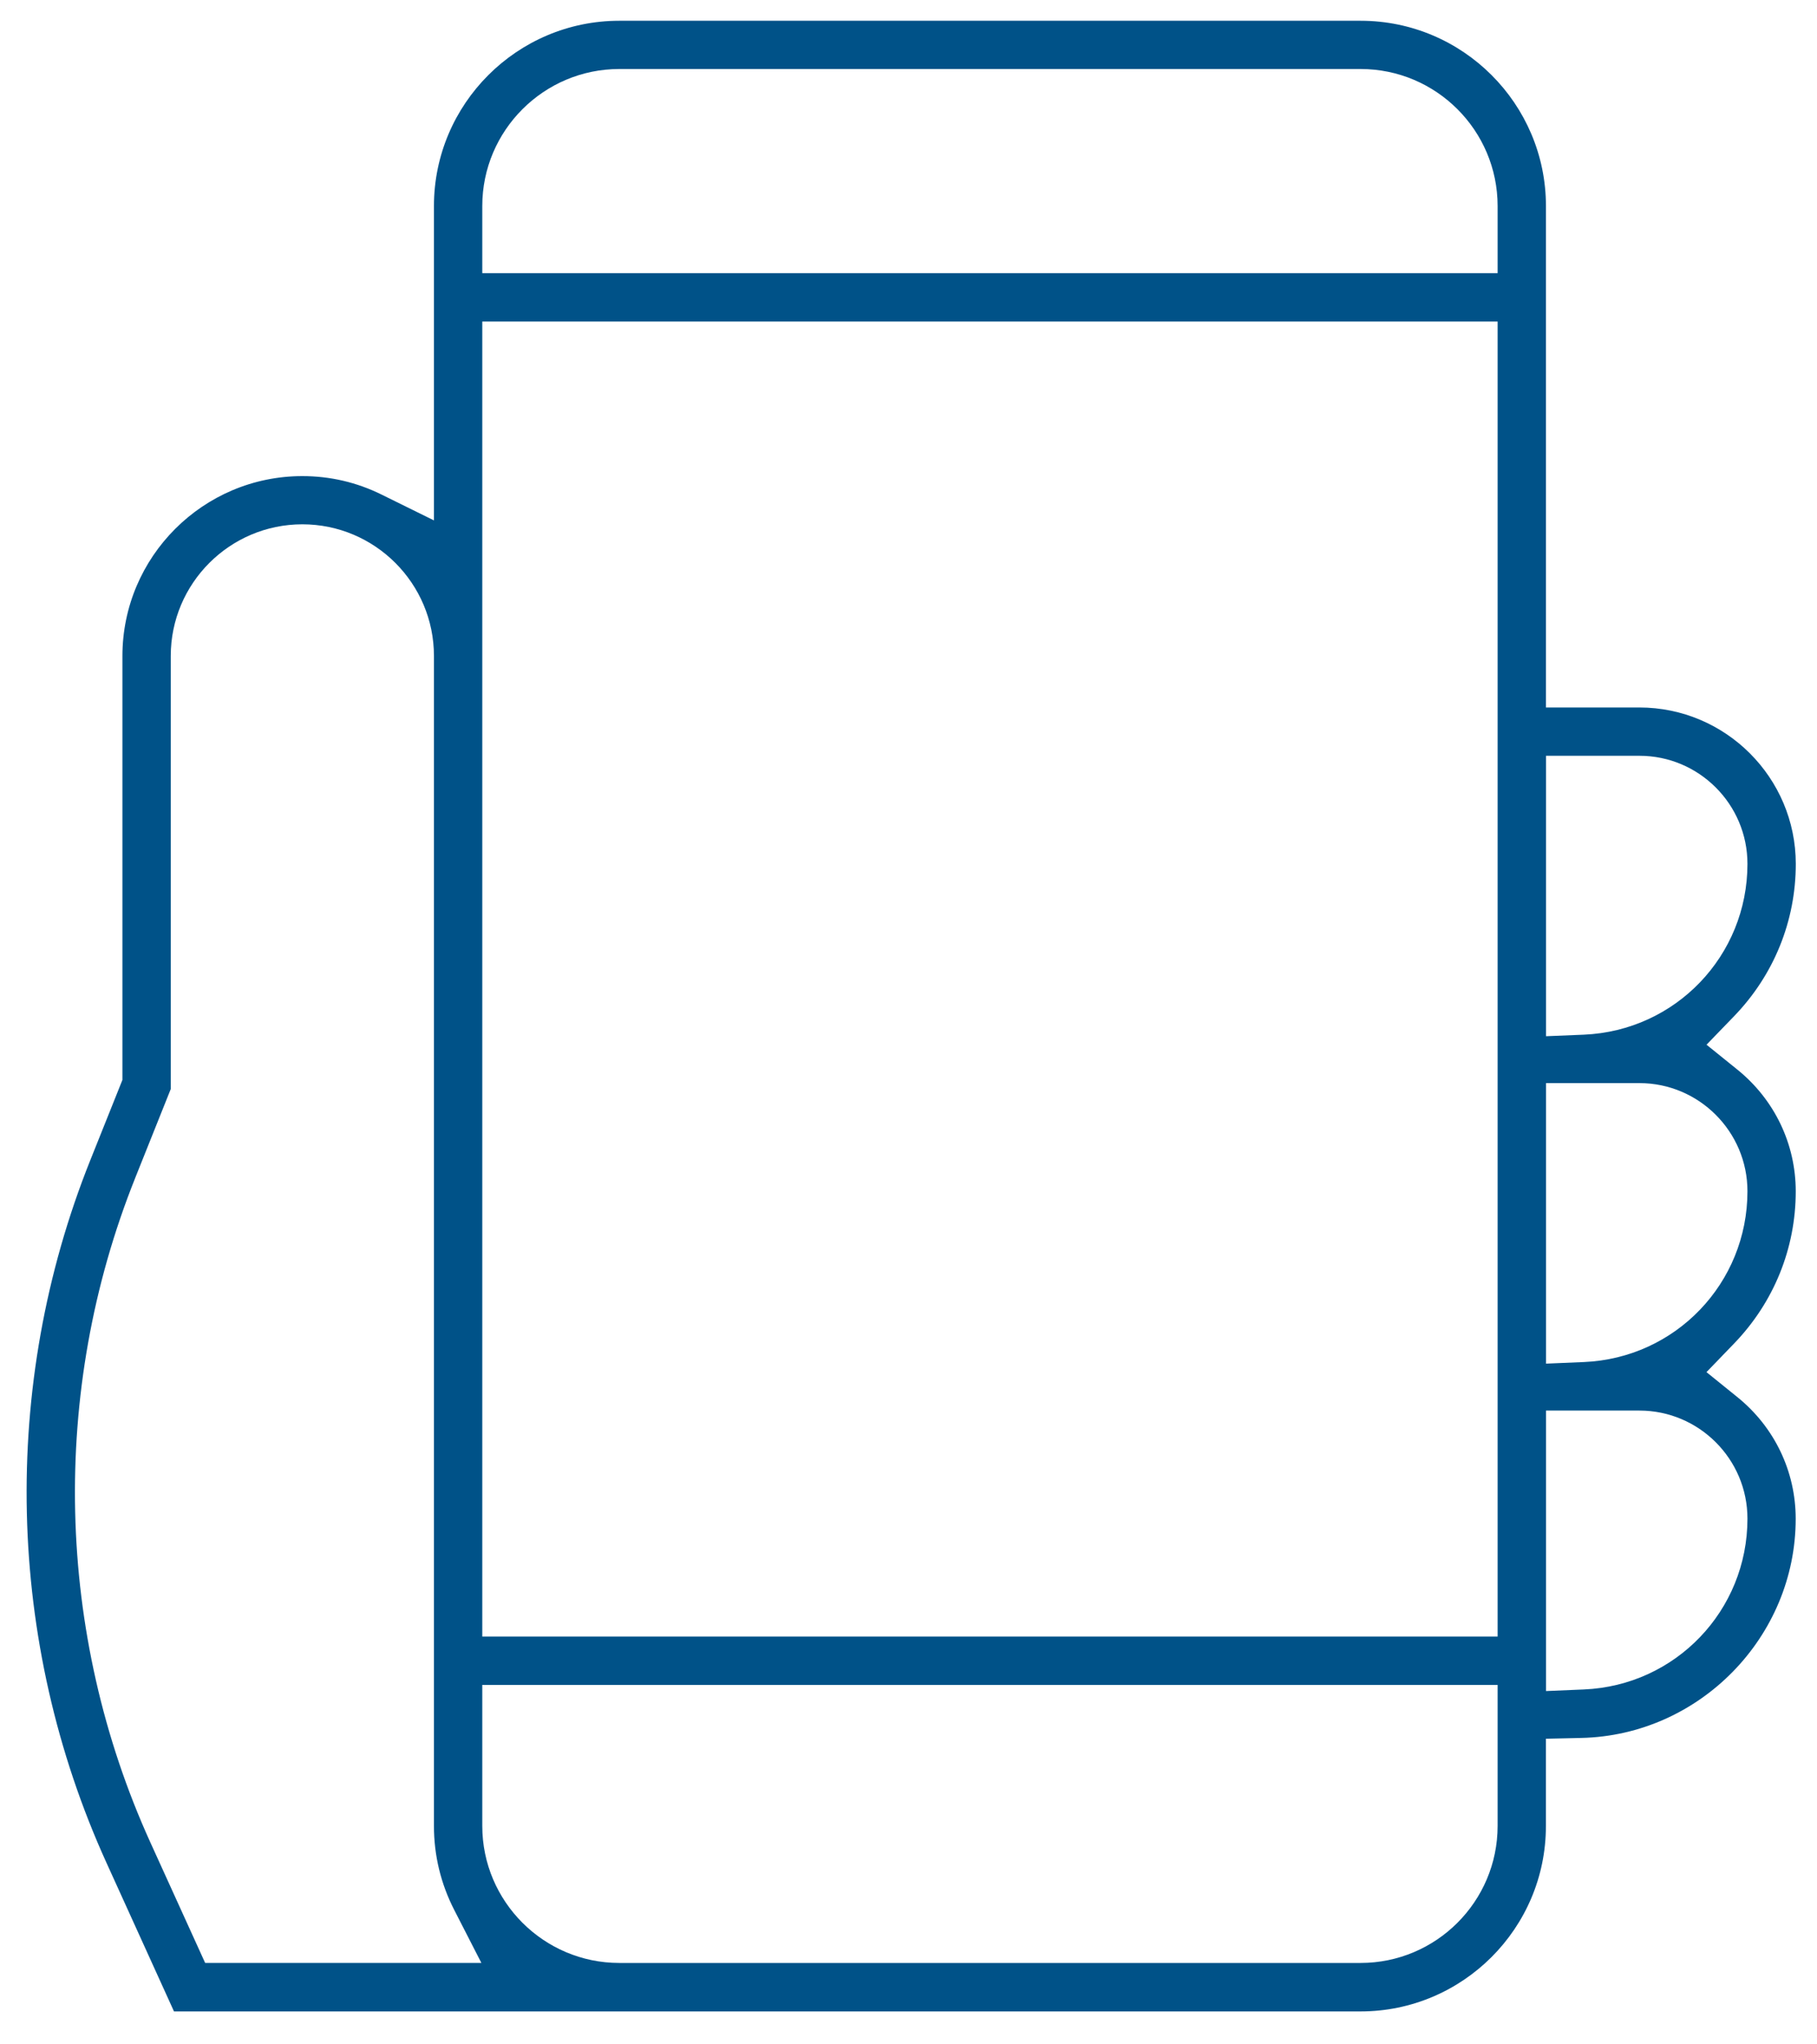 <?xml version="1.0" encoding="UTF-8"?>
<svg xmlns="http://www.w3.org/2000/svg" width="40" height="45" viewBox="0 0 40 45" fill="none">
  <path d="M3.829 44.272L2.343 41.001C0.132 36.137 0.001 30.501 1.987 25.54L2.695 23.771V14.441C2.695 12.257 4.472 10.48 6.656 10.48C7.268 10.48 7.855 10.617 8.401 10.887L9.553 11.455V4.537C9.553 2.288 11.384 0.457 13.633 0.457H29.953C32.203 0.457 34.033 2.288 34.033 4.537V15.573H36.089C37.988 15.573 39.533 17.119 39.533 19.017C39.533 20.272 39.051 21.461 38.175 22.368L37.568 22.996L38.247 23.544C39.064 24.204 39.532 25.18 39.532 26.224C39.532 27.479 39.049 28.668 38.173 29.575L37.567 30.203L38.245 30.751C39.063 31.411 39.531 32.387 39.531 33.431C39.531 36.033 37.413 38.197 34.812 38.255L34.032 38.272V40.195C34.032 42.444 32.201 44.275 29.952 44.275H3.829V44.272ZM10.617 40.192C10.617 41.855 11.971 43.208 13.633 43.208H29.953C31.616 43.208 32.969 41.855 32.969 40.192V37.088H10.617V40.192ZM2.975 25.933C1.097 30.627 1.22 35.957 3.312 40.559L4.516 43.207H10.597L10.001 42.044C9.704 41.465 9.553 40.841 9.553 40.191V14.439C9.553 12.841 8.253 11.541 6.656 11.541C5.059 11.541 3.759 12.841 3.759 14.439V23.972L2.975 25.932V25.933ZM34.035 37.223L34.867 37.188C36.887 37.103 38.469 35.451 38.469 33.428C38.469 32.116 37.401 31.049 36.091 31.049H34.035V37.224V37.223ZM10.617 36.023H32.969V7.077H10.617V36.023ZM34.035 30.016L34.867 29.981C36.887 29.896 38.469 28.244 38.469 26.221C38.469 24.909 37.401 23.841 36.091 23.841H34.035V30.016ZM34.035 22.809L34.867 22.775C36.887 22.689 38.469 21.039 38.469 19.015C38.469 17.703 37.401 16.636 36.091 16.636H34.035V22.811V22.809ZM13.633 1.519C11.971 1.519 10.617 2.872 10.617 4.535V6.013H32.969V4.535C32.969 2.872 31.616 1.519 29.953 1.519H13.633Z" fill="#005288"></path>
</svg>
